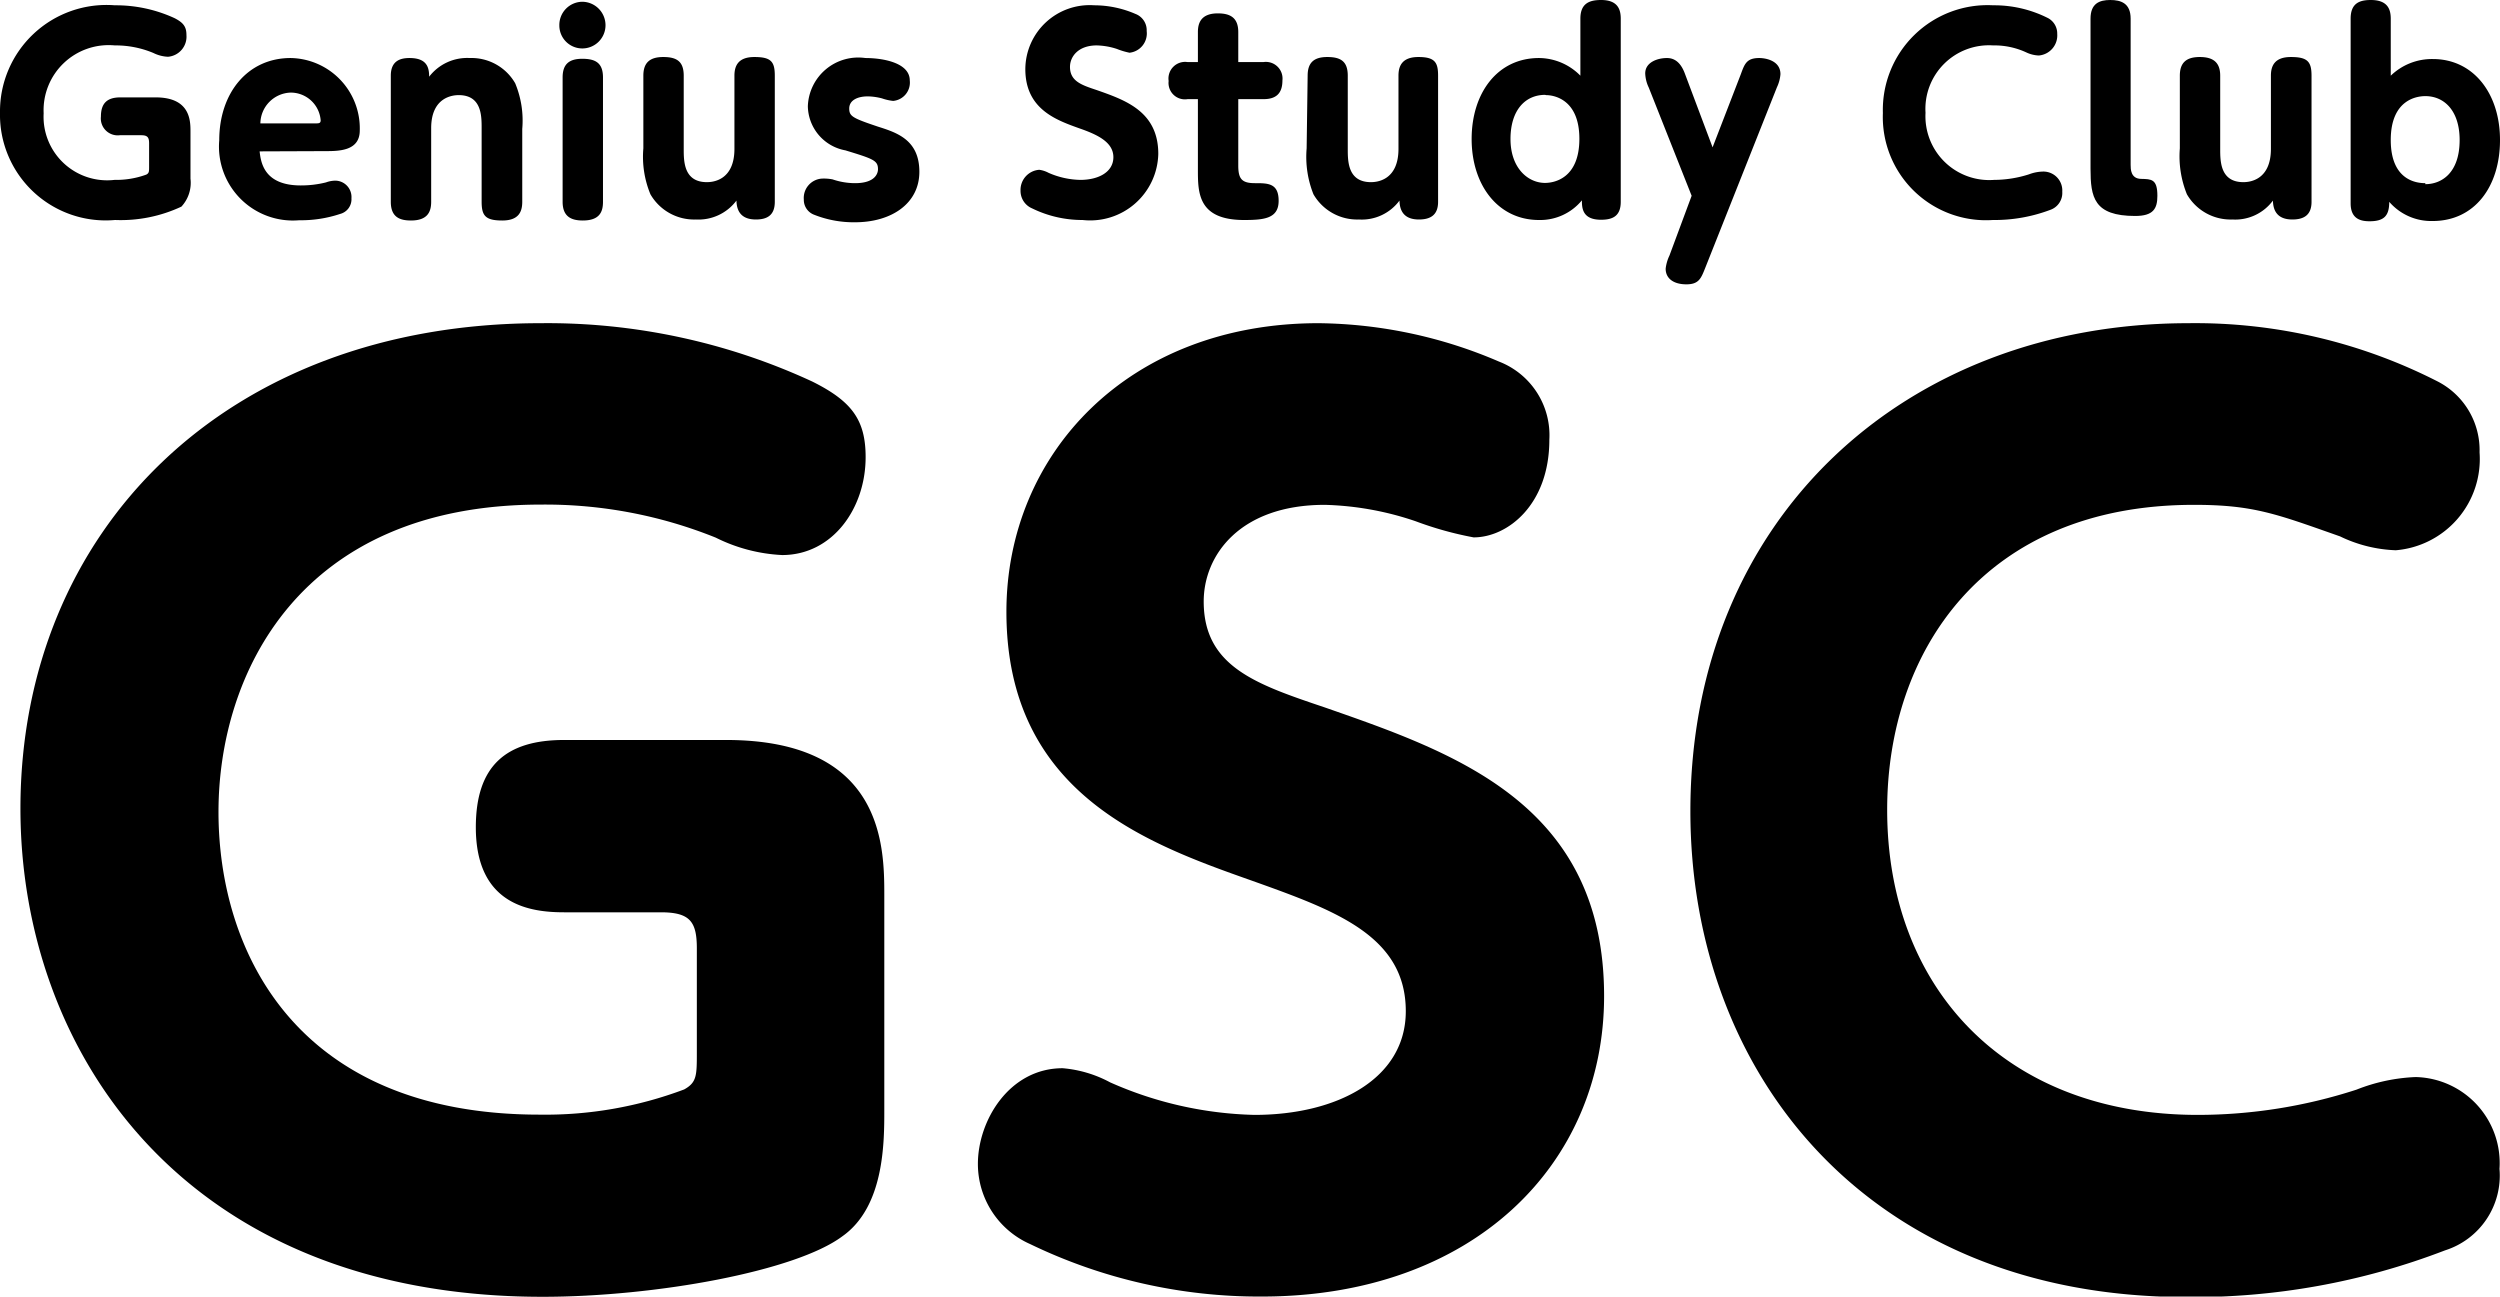 <svg xmlns="http://www.w3.org/2000/svg" viewBox="0 0 99.09 51.39"><g id="&#x30EC;&#x30A4;&#x30E4;&#x30FC;_2" data-name="&#x30EC;&#x30A4;&#x30E4;&#x30FC; 2"><g id="&#x30EC;&#x30A4;&#x30E4;&#x30FC;_1-2" data-name="&#x30EC;&#x30A4;&#x30E4;&#x30FC; 1"><path d="M27.62,37.59c0-1.06-.27-1.43-1.43-1.43H22.36c-1.34,0-3.5-.28-3.5-3.37,0-2.44,1.2-3.46,3.5-3.46h6.42c6.23,0,6.27,4.2,6.27,6.14V44c0,1.29,0,3.83-1.66,5-1.84,1.38-7.38,2.4-11.9,2.4C7.18,51.39.81,41.56.81,32.05c0-11,8.13-19.24,20.63-19.24a25,25,0,0,1,10.75,2.31c1.57.78,2.12,1.52,2.12,3C34.31,20.15,33,22,31,22a6.59,6.59,0,0,1-2.63-.69A18.07,18.07,0,0,0,21.44,20c-9.6,0-12.78,6.74-12.78,12.18s3,12,12.73,12a15.62,15.62,0,0,0,5.73-1c.5-.28.5-.55.5-1.48Z"></path><path d="M44,42.9a14.92,14.92,0,0,0,5.72,1.29c3.28,0,6-1.43,6-4.11,0-3-2.82-4-6.09-5.17-4.16-1.47-9.74-3.46-9.74-10.66,0-6.27,4.84-11.44,12.37-11.44a18.51,18.51,0,0,1,7.15,1.52,3.13,3.13,0,0,1,2,3.1c0,2.58-1.66,3.87-3,3.87a13.73,13.73,0,0,1-2.3-.64,12.09,12.09,0,0,0-3.6-.65c-3.37,0-4.8,2-4.8,3.83,0,2.58,2.07,3.28,4.8,4.2,5.16,1.8,11.07,3.83,11.07,11.44,0,6.69-5.21,11.91-13.57,11.91a20.85,20.85,0,0,1-9.18-2.08,3.47,3.47,0,0,1-2.07-3.18c0-1.71,1.24-3.79,3.36-3.79A4.81,4.81,0,0,1,44,42.9Z"></path><path d="M67,32.15c0-11.59,8.49-19.34,19.75-19.34a21.13,21.13,0,0,1,9.87,2.31,3.06,3.06,0,0,1,1.66,2.81,3.63,3.63,0,0,1-3.32,3.88,5.5,5.5,0,0,1-2.21-.55c-2.5-.88-3.42-1.25-5.77-1.25C78.63,20,74.8,25.82,74.8,32.1c0,7,4.62,12.09,12.32,12.09a20.41,20.41,0,0,0,6.28-1,7.13,7.13,0,0,1,2.35-.5,3.41,3.41,0,0,1,3.32,3.64,3.11,3.11,0,0,1-2.16,3.23,27.76,27.76,0,0,1-10.29,1.85C74,51.39,67,42.53,67,32.15Z"></path><path d="M5.91,5.68c0-.23-.06-.32-.31-.32H4.75A.67.67,0,0,1,4,4.62c0-.54.26-.76.77-.76H6.17c1.37,0,1.38.92,1.38,1.35V7.08a1.39,1.39,0,0,1-.36,1.11,5.67,5.67,0,0,1-2.63.53A4.19,4.19,0,0,1,0,4.46,4.22,4.22,0,0,1,4.55.21,5.56,5.56,0,0,1,6.92.72c.35.18.47.34.47.67a.8.8,0,0,1-.73.86,1.43,1.43,0,0,1-.58-.15,3.87,3.87,0,0,0-1.53-.3A2.58,2.58,0,0,0,1.73,4.49,2.52,2.52,0,0,0,4.54,7.13,3.47,3.47,0,0,0,5.8,6.92c.11-.06.11-.12.11-.32Z"></path><path d="M10.29,6c.05.42.16,1.35,1.63,1.35a4.08,4.08,0,0,0,1-.12,1.12,1.12,0,0,1,.38-.07.65.65,0,0,1,.63.7.6.6,0,0,1-.45.62,4.91,4.91,0,0,1-1.62.25A2.93,2.93,0,0,1,8.69,5.56c0-1.88,1.13-3.26,2.83-3.26a2.79,2.79,0,0,1,2.74,2.87c0,.82-.83.82-1.39.82Zm2.23-1.11c.11,0,.19,0,.19-.12a1.19,1.19,0,0,0-1.19-1.1,1.24,1.24,0,0,0-1.2,1.22Z"></path><path d="M20.7,8c0,.38-.13.74-.79.74s-.82-.18-.82-.74V5.08c0-.49,0-1.31-.91-1.31-.21,0-1.09.06-1.09,1.31V8c0,.38-.13.74-.8.74-.44,0-.8-.13-.8-.74V3c0-.6.39-.7.74-.7.69,0,.78.37.78.74a1.9,1.9,0,0,1,1.61-.74,2,2,0,0,1,1.8,1,3.85,3.85,0,0,1,.28,1.81Z"></path><path d="M24,1a.92.92,0,0,1-.94.92A.91.91,0,0,1,22.17,1a.92.92,0,0,1,.92-.93A.93.93,0,0,1,24,1ZM22.3,3.07c0-.52.25-.74.78-.74s.82.17.82.74V8c0,.38-.12.74-.8.74-.44,0-.8-.14-.8-.74Z"></path><path d="M25.5,3c0-.51.25-.74.79-.74s.81.18.81.74v2.9c0,.49,0,1.32.92,1.32.22,0,1.09-.06,1.09-1.32V3c0-.37.13-.74.79-.74s.81.18.81.74V8c0,.53-.3.7-.75.7s-.76-.2-.77-.75a1.88,1.88,0,0,1-1.61.75,2,2,0,0,1-1.8-1,3.89,3.89,0,0,1-.28-1.82Z"></path><path d="M33,7.11a2.77,2.77,0,0,0,.89.15c.86,0,.91-.45.91-.55,0-.35-.18-.41-1.29-.75a1.81,1.81,0,0,1-1.49-1.75A2,2,0,0,1,34.3,2.3c.68,0,1.76.18,1.76.89A.73.73,0,0,1,35.4,4a2,2,0,0,1-.44-.1,2.36,2.36,0,0,0-.56-.08c-.44,0-.74.17-.74.48s.13.38,1.14.72c.76.24,1.64.53,1.64,1.79s-1.11,2-2.55,2a4.25,4.25,0,0,1-1.65-.31.63.63,0,0,1-.38-.59.77.77,0,0,1,.7-.83A1.79,1.79,0,0,1,33,7.11Z"></path><path d="M41.56,6.85a3.27,3.27,0,0,0,1.26.28c.72,0,1.31-.31,1.31-.9s-.62-.89-1.34-1.14c-.92-.33-2.15-.76-2.15-2.35A2.55,2.55,0,0,1,43.37.21,4.11,4.11,0,0,1,45,.55a.69.69,0,0,1,.45.68.77.77,0,0,1-.68.86,2.88,2.88,0,0,1-.5-.15,2.75,2.75,0,0,0-.8-.14c-.74,0-1.06.45-1.06.85,0,.57.46.72,1.06.92,1.14.4,2.44.85,2.44,2.53a2.7,2.7,0,0,1-3,2.62,4.52,4.52,0,0,1-2-.46.75.75,0,0,1-.46-.7.8.8,0,0,1,.74-.83A1.08,1.08,0,0,1,41.56,6.85Z"></path><path d="M49.08,6.56c0,.53.14.7.66.7s.94,0,.94.7-.57.76-1.37.76c-1.83,0-1.83-1.08-1.83-2V3.93h-.41a.65.65,0,0,1-.75-.72.66.66,0,0,1,.75-.75h.41V1.27c0-.34.11-.74.79-.74.49,0,.81.17.81.74V2.46h1a.66.66,0,0,1,.75.73c0,.54-.28.74-.75.74h-1Z"></path><path d="M51.83,3c0-.51.24-.74.78-.74s.81.18.81.74v2.9c0,.49,0,1.32.92,1.32.22,0,1.09-.06,1.09-1.32V3c0-.37.13-.74.79-.74S57,2.48,57,3V8c0,.53-.31.7-.76.7s-.76-.2-.77-.75a1.86,1.86,0,0,1-1.61.75,2,2,0,0,1-1.8-1,4,4,0,0,1-.27-1.82Z"></path><path d="M64.24,8c0,.58-.34.71-.78.71-.74,0-.76-.46-.76-.77A2.14,2.14,0,0,1,61,8.72c-1.63,0-2.67-1.39-2.67-3.21S59.35,2.3,61,2.3A2.32,2.32,0,0,1,62.64,3V.74c0-.6.35-.74.82-.74.66,0,.78.37.78.74Zm-3-4.24c-.78,0-1.37.6-1.37,1.75s.69,1.74,1.37,1.74c.34,0,1.36-.16,1.36-1.75S61.56,3.77,61.28,3.77Z"></path><path d="M67.05,7.76l-1.7-4.29a1.4,1.4,0,0,1-.14-.56c0-.45.5-.61.86-.61s.58.25.72.64l1.09,2.9L69,2.94c.15-.41.23-.64.73-.64.23,0,.84.09.84.64a1.47,1.47,0,0,1-.14.52l-2.85,7.18c-.16.4-.25.63-.74.63s-.82-.22-.82-.62a1.63,1.63,0,0,1,.15-.52Z"></path><path d="M74.63,4.48A4.15,4.15,0,0,1,79,.21a4.72,4.72,0,0,1,2.18.51.69.69,0,0,1,.36.62.8.8,0,0,1-.73.86,1.27,1.27,0,0,1-.49-.12A3,3,0,0,0,79,1.8a2.52,2.52,0,0,0-2.68,2.67,2.53,2.53,0,0,0,2.72,2.66,4.57,4.57,0,0,0,1.38-.22A1.66,1.66,0,0,1,81,6.8a.75.75,0,0,1,.74.8.71.71,0,0,1-.48.72,6.25,6.25,0,0,1-2.27.4A4.09,4.09,0,0,1,74.63,4.48Z"></path><path d="M82.86.74c0-.6.35-.74.78-.74s.81.13.81.74V6.53c0,.17,0,.55.41.56s.65,0,.65.67c0,.51-.16.8-.88.8-1.64,0-1.77-.74-1.77-1.88Z"></path><path d="M86.4,3c0-.51.25-.74.79-.74S88,2.48,88,3v2.9c0,.49,0,1.32.92,1.32.22,0,1.09-.06,1.09-1.32V3c0-.37.13-.74.79-.74s.82.18.82.74V8c0,.53-.31.7-.76.7s-.76-.2-.77-.75a1.86,1.86,0,0,1-1.61.75,2,2,0,0,1-1.8-1,4,4,0,0,1-.28-1.82Z"></path><path d="M94.76,3a2.35,2.35,0,0,1,1.67-.66c1.61,0,2.66,1.37,2.66,3.21s-1,3.21-2.67,3.21A2.2,2.2,0,0,1,94.7,8c0,.55-.2.77-.78.77-.35,0-.75-.09-.75-.71V.74c0-.61.35-.74.8-.74.66,0,.79.36.79.74Zm1.37,4.3c.64,0,1.36-.44,1.36-1.75,0-1.15-.6-1.74-1.36-1.74-.3,0-1.37.11-1.37,1.74S95.82,7.26,96.13,7.26Z"></path></g></g></svg>
